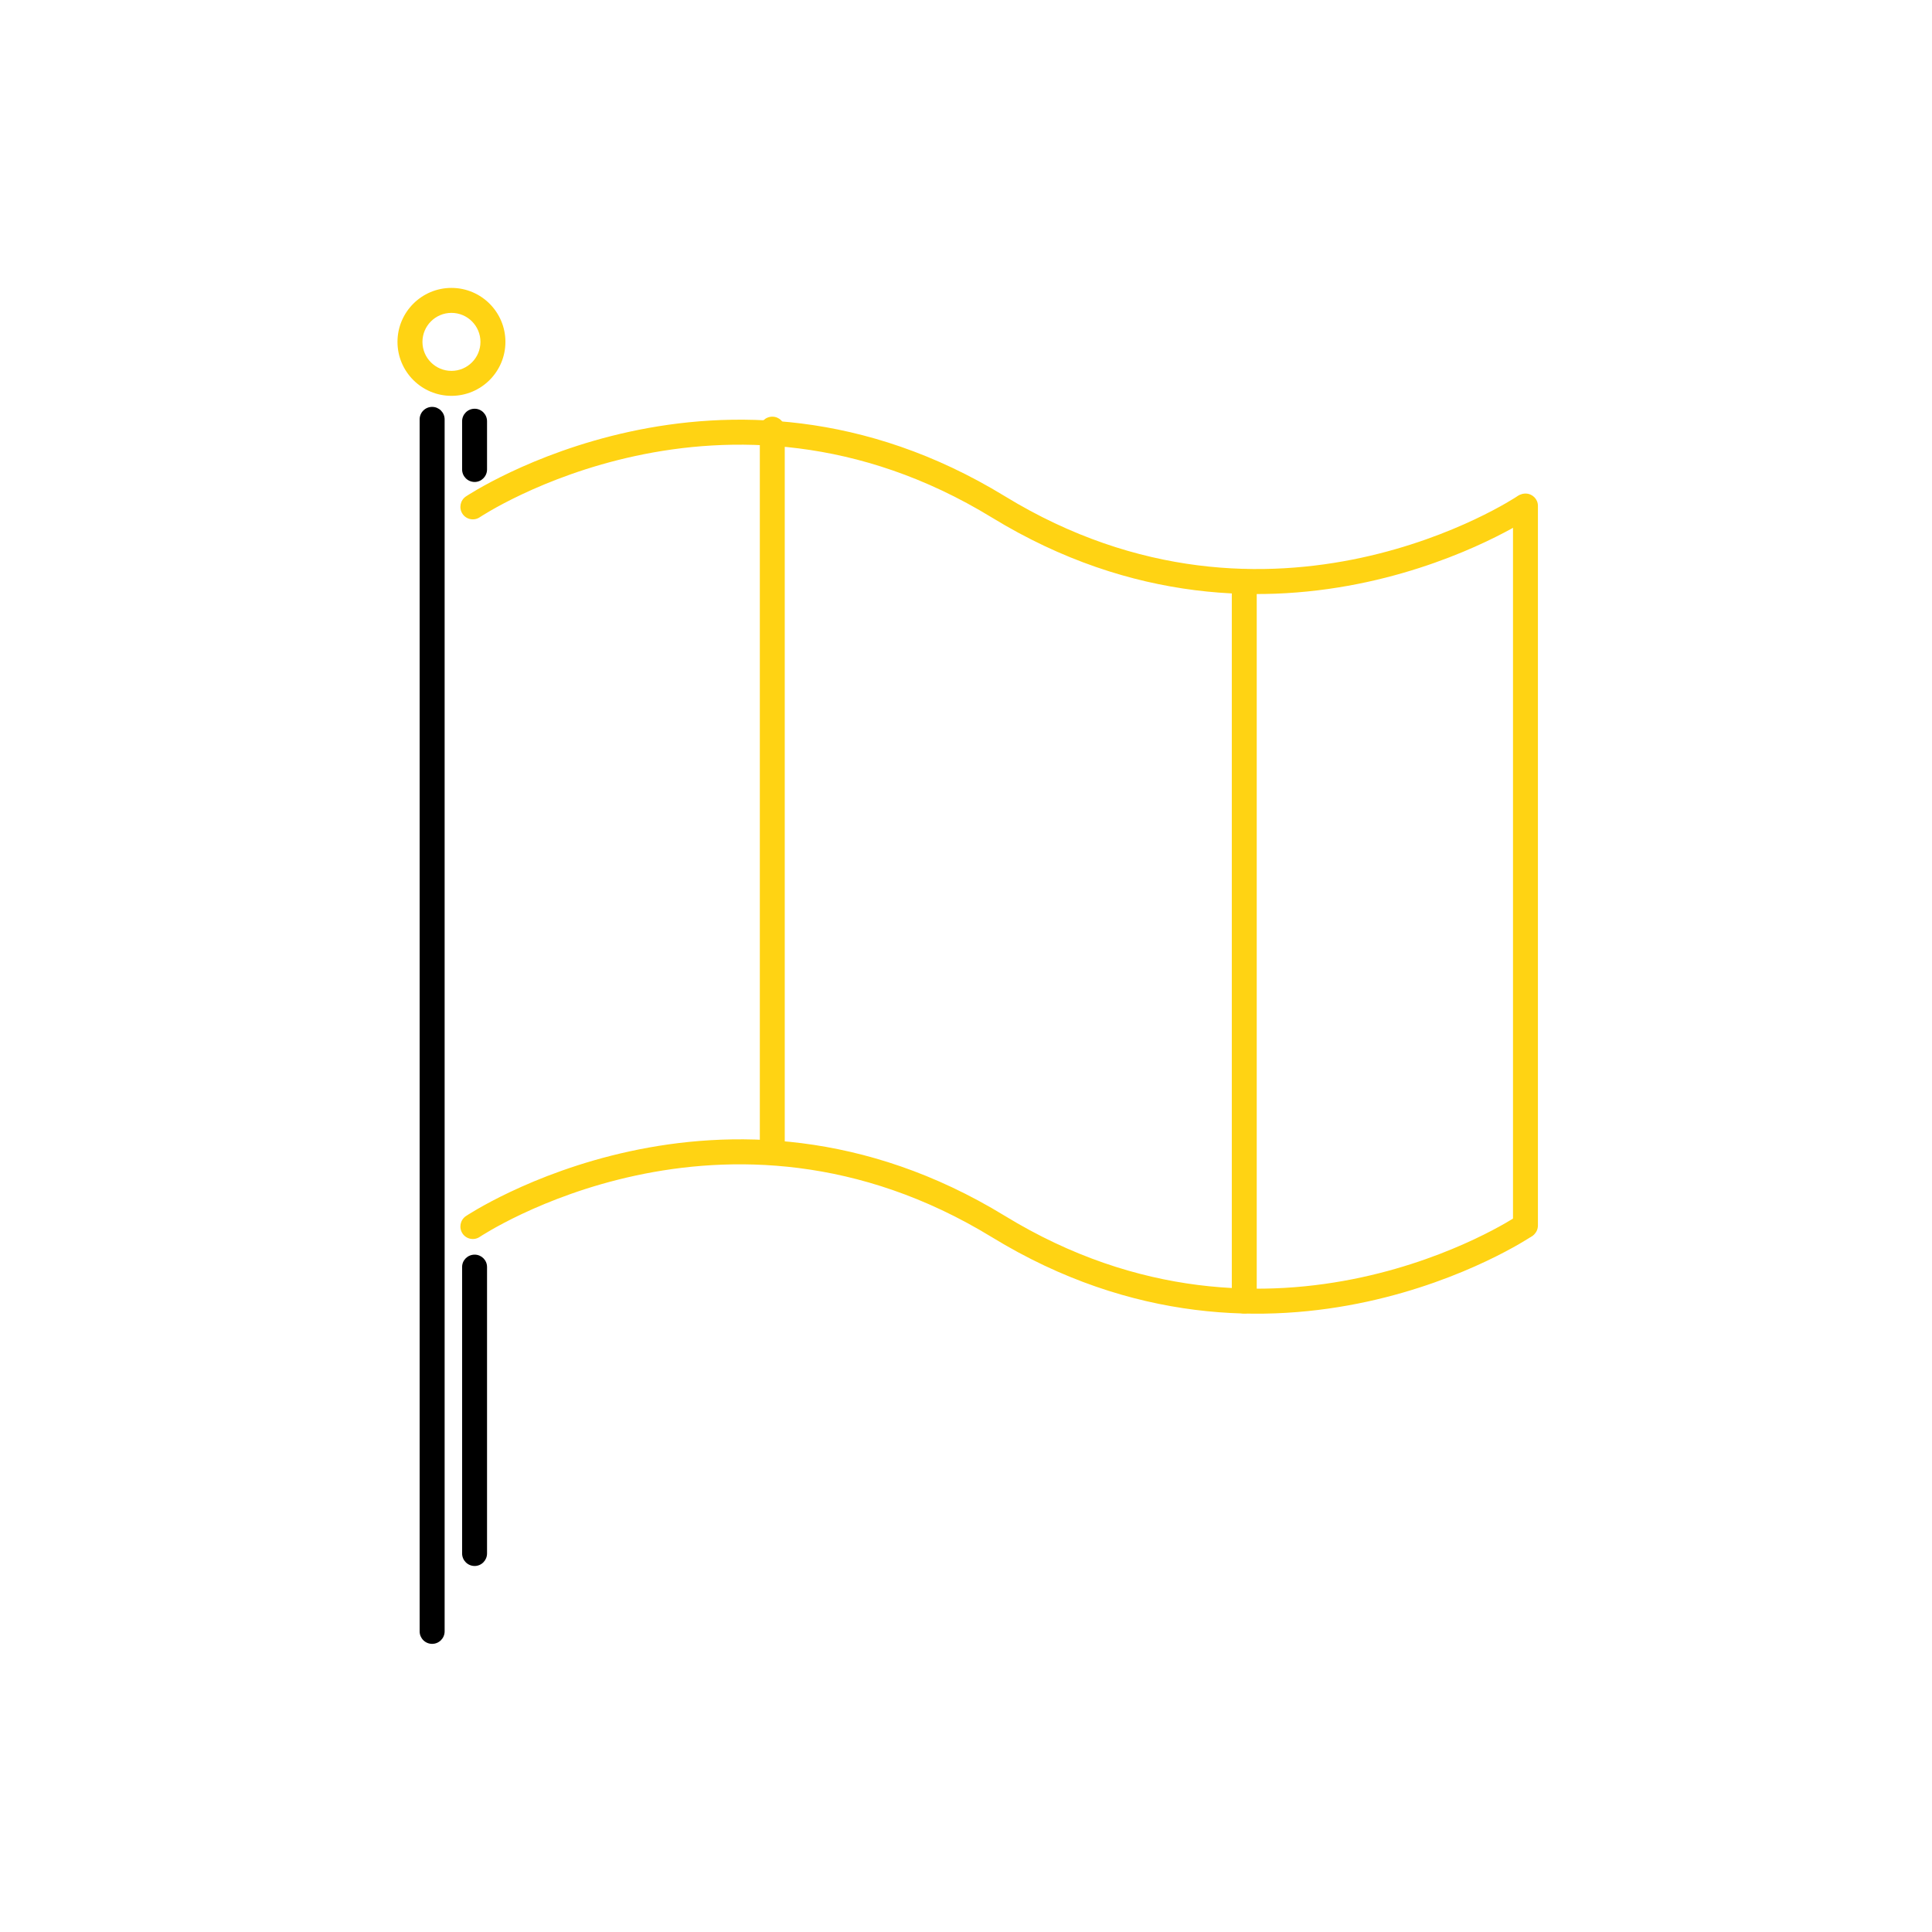 <?xml version="1.0" encoding="UTF-8" standalone="no"?>
<!DOCTYPE svg PUBLIC "-//W3C//DTD SVG 1.1//EN" "http://www.w3.org/Graphics/SVG/1.1/DTD/svg11.dtd">
<svg width="100%" height="100%" viewBox="0 0 15730 15730" version="1.1" xmlns="http://www.w3.org/2000/svg" xmlns:xlink="http://www.w3.org/1999/xlink" xml:space="preserve" xmlns:serif="http://www.serif.com/" style="fill-rule:evenodd;clip-rule:evenodd;stroke-linejoin:round;stroke-miterlimit:2;">
    <g transform="matrix(4.167,0,0,4.167,0,0)">
        <rect id="Монтажная-область1" serif:id="Монтажная область1" x="0" y="0" width="3775" height="3775" style="fill:none;"/>
        <g id="Монтажная-область11" serif:id="Монтажная область1">
            <g transform="matrix(3.313,0,0,7.688,-51250.1,-77530.9)">
                <path d="M16361.7,10213.2L16361.7,10396.1C16361.7,10397.9 16365,10399.3 16369.1,10399.3C16373.1,10399.3 16376.4,10397.9 16376.4,10396.1L16376.4,10213.2C16376.4,10211.5 16373.1,10210.1 16369.1,10210.1C16365,10210.1 16361.7,10211.5 16361.7,10213.2Z" style="fill:rgb(255,211,19);"/>
            </g>
            <g transform="matrix(3.313,0,0,7.677,-52721.7,-77568.8)">
                <path d="M16361.7,10213.2L16361.7,10396.1C16361.7,10397.9 16365,10399.3 16369.1,10399.3C16373.1,10399.3 16376.4,10397.9 16376.4,10396.1L16376.4,10213.2C16376.4,10211.5 16373.1,10210.1 16369.1,10210.1C16365,10210.1 16361.7,10211.5 16361.7,10213.2Z" style="fill:rgb(255,211,19);"/>
            </g>
            <g transform="matrix(3.313,0,0,7.686,-51799.5,-77362.6)">
                <path d="M16361.7,10213.2L16361.7,10396.1C16361.7,10397.9 16365,10399.3 16369.1,10399.3C16373.1,10399.3 16376.4,10397.9 16376.4,10396.1L16376.4,10213.2C16376.4,10211.5 16373.1,10210.1 16369.1,10210.1C16365,10210.1 16361.7,10211.5 16361.7,10213.2Z" style="fill:rgb(255,211,19);"/>
            </g>
            <path d="M868.751,3187.5C868.751,3200.98 857.813,3211.91 844.34,3211.91C830.867,3211.91 819.929,3200.98 819.929,3187.5L819.929,819.42C819.929,805.947 830.867,795.009 844.34,795.009C857.813,795.009 868.751,805.947 868.751,819.42L868.751,3187.5Z"/>
            <g transform="matrix(3.313,0,0,3.06,-53303.4,-28776.8)">
                <path d="M16361.7,10213.2L16361.7,10396.1C16361.7,10400.5 16365,10404.1 16369.1,10404.1C16373.1,10404.1 16376.4,10400.5 16376.4,10396.1L16376.4,10213.2C16376.4,10208.8 16373.1,10205.3 16369.1,10205.3C16365,10205.3 16361.7,10208.8 16361.7,10213.2Z"/>
            </g>
            <g transform="matrix(3.313,0,0,0.515,-53303.4,-4436.76)">
                <path d="M16361.7,10213.2L16361.7,10396.1C16361.7,10422.3 16365,10443.6 16369.1,10443.6C16373.1,10443.6 16376.4,10422.3 16376.4,10396.1L16376.4,10213.2C16376.4,10187.1 16373.1,10165.8 16369.1,10165.8C16365,10165.8 16361.7,10187.1 16361.7,10213.2Z"/>
            </g>
            <g transform="matrix(0.321,0,0,0.321,648.565,-123.116)">
                <path d="M727.485,2135.98C546.18,2135.98 398.983,2283.18 398.983,2464.49C398.983,2645.79 546.18,2792.99 727.485,2792.99C908.79,2792.99 1055.99,2645.79 1055.99,2464.49C1055.99,2283.18 908.79,2135.98 727.485,2135.98ZM727.485,2287.96C824.914,2287.96 904.014,2367.06 904.014,2464.49C904.014,2561.91 824.914,2641.01 727.485,2641.01C630.056,2641.01 550.956,2561.91 550.956,2464.49C550.956,2367.06 630.056,2287.96 727.485,2287.96Z" style="fill:rgb(255,211,19);"/>
            </g>
            <g transform="matrix(2.638,0,0,3.313,-43073.4,-30378.8)">
                <path d="M16683.4,9474.62C16683.4,9474.62 16864.3,9378.23 17062.7,9474.79C17271.5,9576.44 17461.9,9474.62 17461.9,9474.62C17466.1,9472.36 17467.2,9467.78 17464.4,9464.4C17461.5,9461.02 17455.8,9460.12 17451.6,9462.38C17451.6,9462.38 17270.7,9558.78 17072.3,9462.22C16863.5,9360.57 16673.1,9462.38 16673.1,9462.38C16668.9,9464.65 16667.8,9469.23 16670.6,9472.61C16673.4,9475.99 16679.2,9476.89 16683.4,9474.62Z" style="fill:rgb(255,211,19);"/>
            </g>
            <g transform="matrix(2.638,0,0,3.313,-43073.4,-28972.7)">
                <path d="M16683.4,9474.62C16683.4,9474.62 16864.3,9378.23 17062.7,9474.79C17271.5,9576.44 17461.9,9474.62 17461.9,9474.62C17466.1,9472.36 17467.2,9467.78 17464.4,9464.4C17461.5,9461.02 17455.8,9460.12 17451.6,9462.38C17451.6,9462.38 17270.7,9558.78 17072.3,9462.22C16863.5,9360.57 16673.1,9462.38 16673.1,9462.38C16668.9,9464.65 16667.8,9469.23 16670.6,9472.61C16673.4,9475.99 16679.2,9476.89 16683.4,9474.62Z" style="fill:rgb(255,211,19);"/>
            </g>
        </g>
    </g>
</svg>
